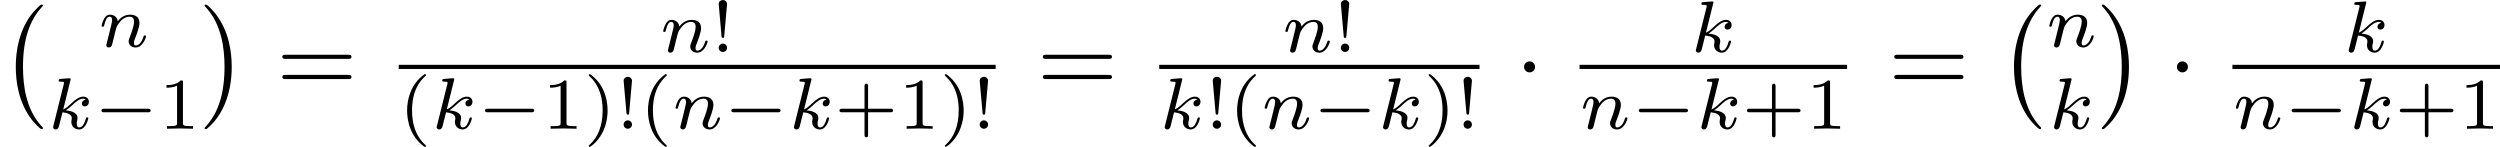 <?xml version='1.0' encoding='UTF-8'?>
<!-- This file was generated by dvisvgm 2.13.3 -->
<svg version='1.1' xmlns='http://www.w3.org/2000/svg' xmlns:xlink='http://www.w3.org/1999/xlink' width='479.18pt' height='28.148pt' viewBox='0 251.259 479.18 28.148'>
<defs>
<path id='g4-1' d='M1.913-2.491C1.913-2.78 1.674-3.019 1.385-3.019S.857-2.78 .857-2.491S1.096-1.963 1.385-1.963S1.913-2.202 1.913-2.491Z'/>
<path id='g8-61' d='M6.844-3.258C6.994-3.258 7.183-3.258 7.183-3.457S6.994-3.656 6.854-3.656H.887C.747-3.656 .558-3.656 .558-3.457S.747-3.258 .897-3.258H6.844ZM6.854-1.325C6.994-1.325 7.183-1.325 7.183-1.524S6.994-1.724 6.844-1.724H.897C.747-1.724 .558-1.724 .558-1.524S.747-1.325 .887-1.325H6.854Z'/>
<path id='g5-0' d='M5.189-1.576C5.3-1.576 5.467-1.576 5.467-1.743C5.467-1.918 5.307-1.918 5.189-1.918H1.032C.921-1.918 .753-1.918 .753-1.75C.753-1.576 .914-1.576 1.032-1.576H5.189Z'/>
<path id='g9-33' d='M1.527-4.596C1.527-4.847 1.311-4.979 1.13-4.979C.928-4.979 .725-4.833 .725-4.596L.997-1.52C1.011-1.367 1.032-1.353 1.13-1.353C1.22-1.353 1.241-1.367 1.255-1.513L1.527-4.596ZM1.527-.404C1.527-.621 1.346-.802 1.13-.802C.886-.802 .725-.607 .725-.404C.725-.16 .921 0 1.123 0C1.353 0 1.527-.174 1.527-.404Z'/>
<path id='g9-40' d='M2.476-5.23C1.151-4.296 .802-2.817 .802-1.75C.802-.767 1.095 .76 2.476 1.736C2.532 1.736 2.615 1.736 2.615 1.653C2.615 1.611 2.594 1.597 2.545 1.548C1.618 .711 1.276-.474 1.276-1.743C1.276-3.626 1.995-4.547 2.566-5.063C2.594-5.091 2.615-5.112 2.615-5.147C2.615-5.23 2.532-5.23 2.476-5.23Z'/>
<path id='g9-41' d='M.628-5.23C.579-5.23 .495-5.23 .495-5.147C.495-5.112 .516-5.091 .558-5.042C1.158-4.491 1.827-3.55 1.827-1.75C1.827-.293 1.374 .809 .621 1.492C.502 1.611 .495 1.618 .495 1.653S.516 1.736 .586 1.736C.669 1.736 1.332 1.276 1.792 .404C2.099-.174 2.301-.928 2.301-1.743C2.301-2.727 2.008-4.254 .628-5.23Z'/>
<path id='g9-43' d='M3.229-1.576H5.363C5.454-1.576 5.621-1.576 5.621-1.743C5.621-1.918 5.461-1.918 5.363-1.918H3.229V-4.059C3.229-4.149 3.229-4.317 3.062-4.317C2.887-4.317 2.887-4.156 2.887-4.059V-1.918H.746C.656-1.918 .488-1.918 .488-1.75C.488-1.576 .649-1.576 .746-1.576H2.887V.565C2.887 .656 2.887 .823 3.055 .823C3.229 .823 3.229 .663 3.229 .565V-1.576Z'/>
<path id='g9-49' d='M2.336-4.435C2.336-4.624 2.322-4.631 2.127-4.631C1.681-4.191 1.046-4.184 .76-4.184V-3.933C.928-3.933 1.388-3.933 1.771-4.129V-.572C1.771-.342 1.771-.251 1.074-.251H.809V0C.934-.007 1.792-.028 2.05-.028C2.267-.028 3.145-.007 3.299 0V-.251H3.034C2.336-.251 2.336-.342 2.336-.572V-4.435Z'/>
<path id='g7-107' d='M2.183-4.631C2.19-4.645 2.211-4.735 2.211-4.742C2.211-4.777 2.183-4.84 2.099-4.84C1.96-4.84 1.381-4.784 1.206-4.77C1.151-4.763 1.053-4.756 1.053-4.61C1.053-4.512 1.151-4.512 1.234-4.512C1.569-4.512 1.569-4.463 1.569-4.407C1.569-4.359 1.555-4.317 1.541-4.254L.558-.307C.523-.181 .523-.167 .523-.153C.523-.049 .607 .07 .76 .07C.948 .07 1.039-.07 1.081-.223C1.095-.251 1.395-1.478 1.423-1.576C1.918-1.527 2.315-1.367 2.315-1.004C2.315-.969 2.315-.934 2.301-.865C2.273-.76 2.273-.725 2.273-.649C2.273-.153 2.678 .07 3.013 .07C3.689 .07 3.898-.99 3.898-.997C3.898-1.088 3.808-1.088 3.787-1.088C3.689-1.088 3.682-1.053 3.647-.921C3.564-.621 3.375-.126 3.034-.126C2.845-.126 2.79-.3 2.79-.488C2.79-.607 2.79-.621 2.831-.802C2.838-.823 2.866-.941 2.866-1.018C2.866-1.639 2.029-1.736 1.736-1.757C1.939-1.883 2.197-2.113 2.315-2.218C2.671-2.552 3.02-2.88 3.41-2.88C3.494-2.88 3.585-2.859 3.64-2.79C3.34-2.741 3.278-2.504 3.278-2.399C3.278-2.246 3.396-2.141 3.557-2.141C3.745-2.141 3.954-2.294 3.954-2.587C3.954-2.817 3.787-3.075 3.417-3.075C3.02-3.075 2.657-2.79 2.301-2.462C2.008-2.183 1.778-1.967 1.492-1.848L2.183-4.631Z'/>
<path id='g7-110' d='M.851-.439C.823-.349 .781-.174 .781-.153C.781 0 .907 .07 1.018 .07C1.144 .07 1.255-.021 1.29-.084S1.381-.37 1.416-.516C1.451-.649 1.527-.969 1.569-1.144C1.611-1.297 1.653-1.451 1.688-1.611C1.764-1.897 1.778-1.953 1.981-2.239C2.176-2.518 2.504-2.88 3.027-2.88C3.431-2.88 3.438-2.525 3.438-2.392C3.438-1.974 3.138-1.2 3.027-.907C2.95-.711 2.922-.649 2.922-.53C2.922-.16 3.229 .07 3.585 .07C4.282 .07 4.589-.893 4.589-.997C4.589-1.088 4.498-1.088 4.477-1.088C4.38-1.088 4.373-1.046 4.345-.969C4.184-.411 3.884-.126 3.605-.126C3.459-.126 3.431-.223 3.431-.37C3.431-.53 3.466-.621 3.592-.934C3.675-1.151 3.961-1.89 3.961-2.28C3.961-2.957 3.424-3.075 3.055-3.075C2.476-3.075 2.085-2.72 1.876-2.441C1.827-2.922 1.416-3.075 1.13-3.075C.83-3.075 .669-2.859 .579-2.699C.425-2.441 .328-2.043 .328-2.008C.328-1.918 .425-1.918 .446-1.918C.544-1.918 .551-1.939 .6-2.127C.704-2.538 .837-2.88 1.109-2.88C1.29-2.88 1.339-2.727 1.339-2.538C1.339-2.406 1.276-2.148 1.227-1.96S1.109-1.485 1.074-1.332L.851-.439Z'/>
<path id='g10-0' d='M4.115 11.447C4.115 11.407 4.095 11.387 4.075 11.357C3.616 10.869 2.939 10.062 2.521 8.438C2.291 7.532 2.202 6.506 2.202 5.579C2.202 2.959 2.829 1.126 4.025-.169C4.115-.259 4.115-.279 4.115-.299C4.115-.399 4.035-.399 3.995-.399C3.846-.399 3.308 .199 3.178 .349C2.162 1.554 1.514 3.347 1.514 5.569C1.514 6.984 1.763 8.986 3.068 10.67C3.168 10.79 3.816 11.547 3.995 11.547C4.035 11.547 4.115 11.547 4.115 11.447Z'/>
<path id='g10-1' d='M3.039 5.579C3.039 4.164 2.79 2.162 1.484 .478C1.385 .359 .737-.399 .558-.399C.508-.399 .438-.379 .438-.299C.438-.259 .458-.229 .498-.199C.976 .319 1.624 1.126 2.032 2.71C2.262 3.616 2.351 4.643 2.351 5.569C2.351 6.575 2.262 7.592 2.002 8.568C1.624 9.963 1.036 10.76 .528 11.318C.438 11.407 .438 11.427 .438 11.447C.438 11.527 .508 11.547 .558 11.547C.707 11.547 1.255 10.939 1.375 10.8C2.391 9.594 3.039 7.801 3.039 5.579Z'/>
</defs>
<g id='page41' transform='matrix(2 0 0 2 0 0)'>
<use x='0' y='126.462' xlink:href='#g10-0'/>
<use x='9.405' y='130.111' xlink:href='#g7-110'/>
<use x='4.566' y='137.967' xlink:href='#g7-107'/>
<use x='8.97' y='137.967' xlink:href='#g5-0'/>
<use x='15.197' y='137.967' xlink:href='#g9-49'/>
<use x='19.168' y='126.462' xlink:href='#g10-1'/>
<use x='26.501' y='134.531' xlink:href='#g8-61'/>
<use x='63.227' y='130.609' xlink:href='#g7-110'/>
<use x='68.152' y='130.609' xlink:href='#g9-33'/>
<rect x='38.213' y='131.841' height='.398' width='57.208'/>
<use x='38.213' y='137.967' xlink:href='#g9-40'/>
<use x='41.326' y='137.967' xlink:href='#g7-107'/>
<use x='45.73' y='137.967' xlink:href='#g5-0'/>
<use x='51.957' y='137.967' xlink:href='#g9-49'/>
<use x='55.928' y='137.967' xlink:href='#g9-41'/>
<use x='59.041' y='137.967' xlink:href='#g9-33'/>
<use x='61.297' y='137.967' xlink:href='#g9-40'/>
<use x='64.41' y='137.967' xlink:href='#g7-110'/>
<use x='69.335' y='137.967' xlink:href='#g5-0'/>
<use x='75.562' y='137.967' xlink:href='#g7-107'/>
<use x='79.965' y='137.967' xlink:href='#g9-43'/>
<use x='86.081' y='137.967' xlink:href='#g9-49'/>
<use x='90.052' y='137.967' xlink:href='#g9-41'/>
<use x='93.166' y='137.967' xlink:href='#g9-33'/>
<use x='99.384' y='134.531' xlink:href='#g8-61'/>
<use x='122.854' y='130.609' xlink:href='#g7-110'/>
<use x='127.778' y='130.609' xlink:href='#g9-33'/>
<rect x='111.096' y='131.841' height='.398' width='30.696'/>
<use x='111.096' y='137.967' xlink:href='#g7-107'/>
<use x='115.499' y='137.967' xlink:href='#g9-33'/>
<use x='117.755' y='137.967' xlink:href='#g9-40'/>
<use x='120.868' y='137.967' xlink:href='#g7-110'/>
<use x='125.793' y='137.967' xlink:href='#g5-0'/>
<use x='132.02' y='137.967' xlink:href='#g7-107'/>
<use x='136.423' y='137.967' xlink:href='#g9-41'/>
<use x='139.537' y='137.967' xlink:href='#g9-33'/>
<use x='145.201' y='134.531' xlink:href='#g4-1'/>
<use x='161.998' y='130.609' xlink:href='#g7-107'/>
<rect x='151.378' y='131.841' height='.398' width='25.642'/>
<use x='151.378' y='137.967' xlink:href='#g7-110'/>
<use x='156.303' y='137.967' xlink:href='#g5-0'/>
<use x='162.53' y='137.967' xlink:href='#g7-107'/>
<use x='166.933' y='137.967' xlink:href='#g9-43'/>
<use x='173.049' y='137.967' xlink:href='#g9-49'/>
<use x='180.983' y='134.531' xlink:href='#g8-61'/>
<use x='191.499' y='126.462' xlink:href='#g10-0'/>
<use x='196.066' y='130.111' xlink:href='#g7-110'/>
<use x='196.326' y='137.967' xlink:href='#g7-107'/>
<use x='200.991' y='126.462' xlink:href='#g10-1'/>
<use x='207.771' y='134.531' xlink:href='#g4-1'/>
<use x='224.567' y='130.609' xlink:href='#g7-107'/>
<rect x='213.947' y='131.841' height='.398' width='25.642'/>
<use x='213.947' y='137.967' xlink:href='#g7-110'/>
<use x='218.872' y='137.967' xlink:href='#g5-0'/>
<use x='225.099' y='137.967' xlink:href='#g7-107'/>
<use x='229.503' y='137.967' xlink:href='#g9-43'/>
<use x='235.619' y='137.967' xlink:href='#g9-49'/>
</g>
</svg>
